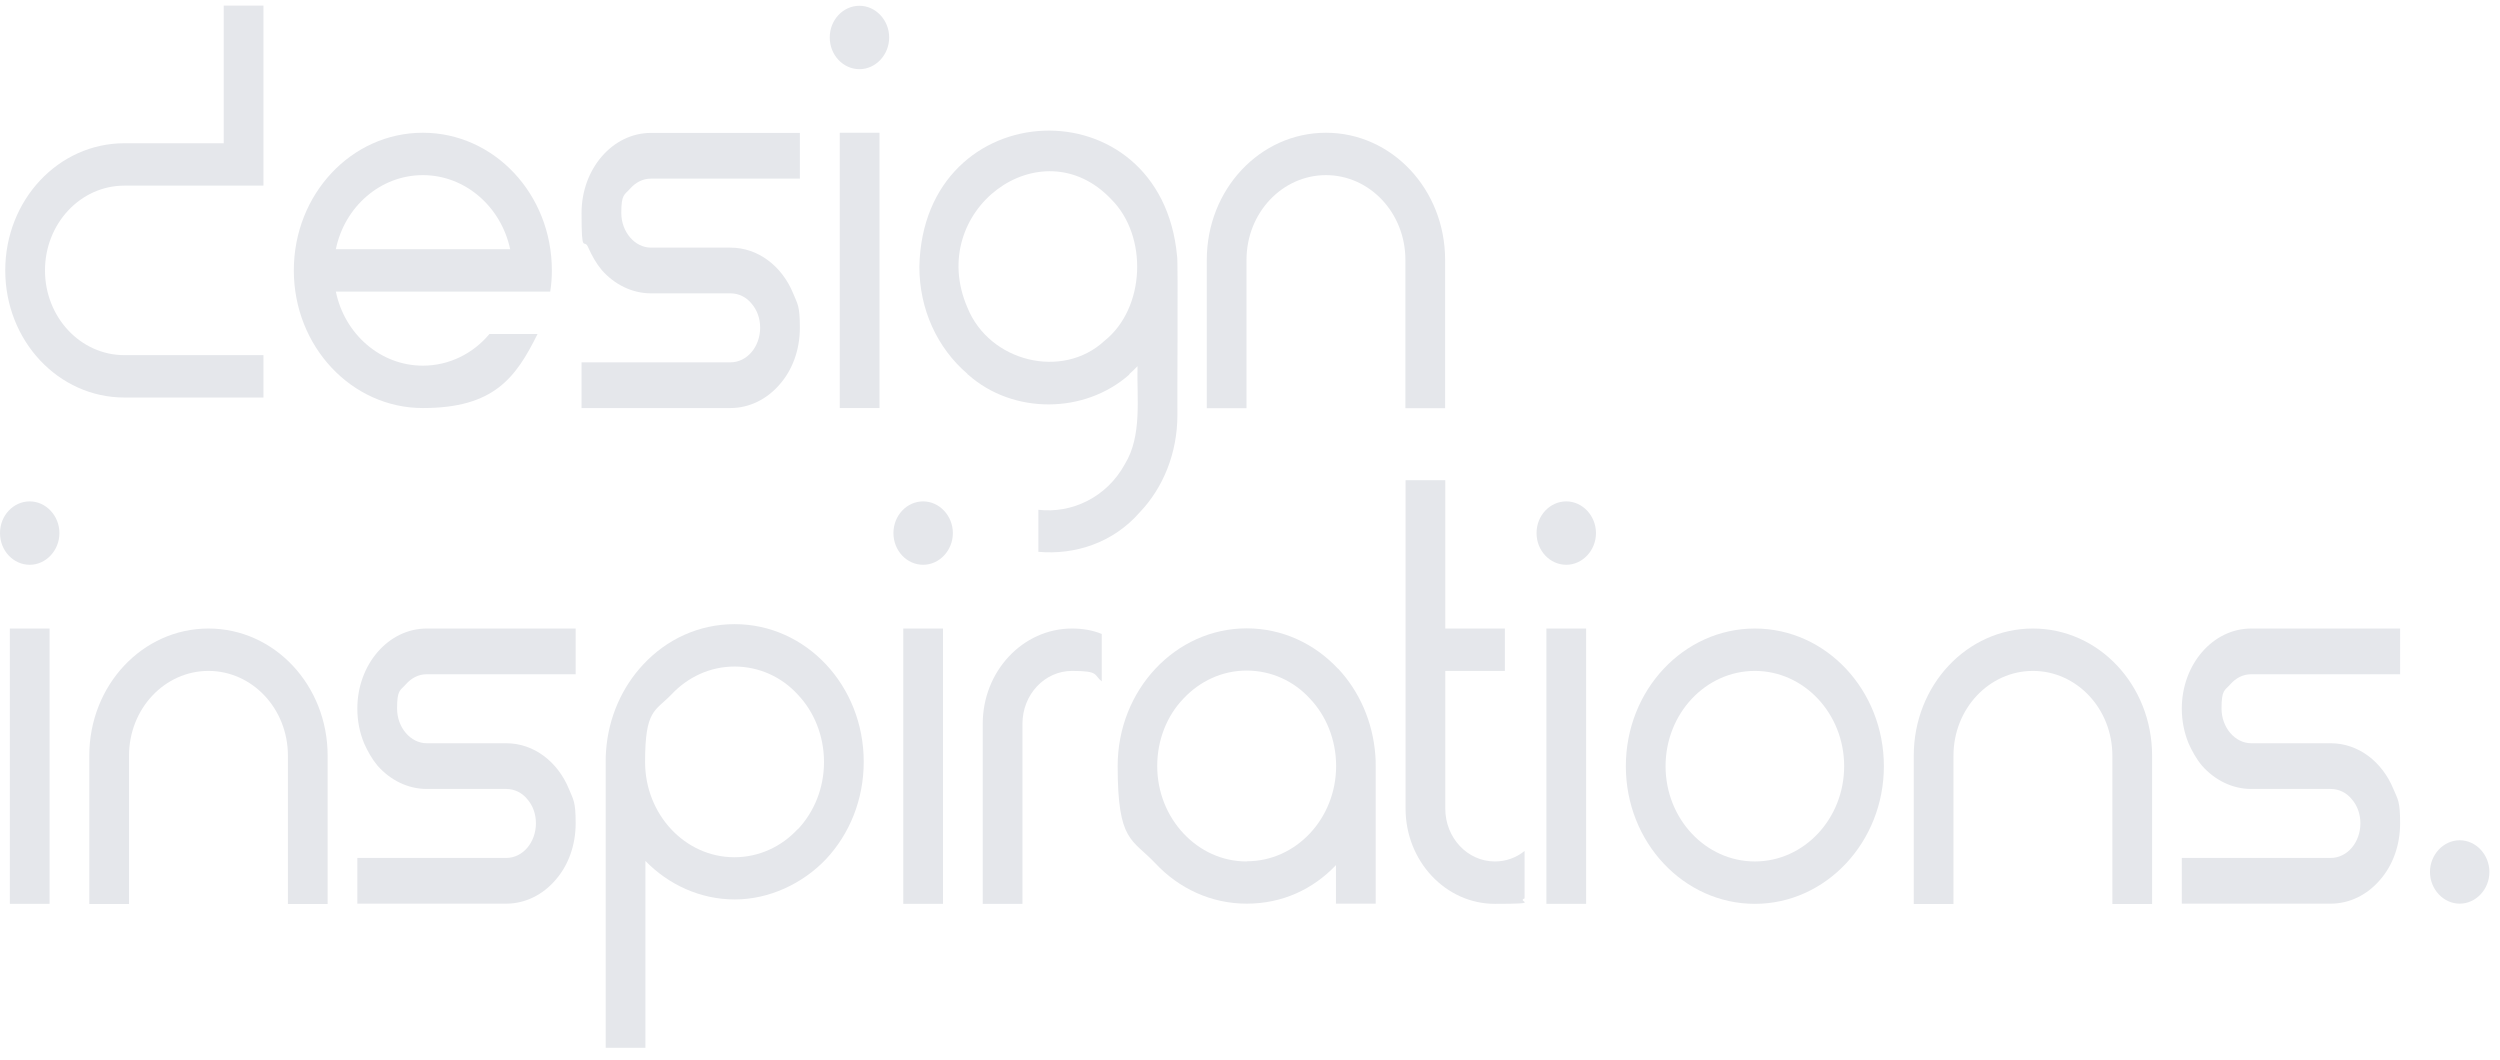 <svg width="151" height="64" viewBox="0 0 151 64" fill="none" xmlns="http://www.w3.org/2000/svg">
<path d="M32.469 20.172H29.564C28.583 21.346 27.145 22.086 25.539 22.086C22.971 22.086 20.81 20.172 20.285 17.612H33.233C33.302 17.199 33.332 16.766 33.332 16.332C33.332 11.731 29.852 8.018 25.539 8.018C21.227 8.018 17.747 11.731 17.747 16.332C17.747 20.933 21.246 24.646 25.539 24.646C29.832 24.646 31.151 22.827 32.469 20.172ZM25.539 10.578C28.107 10.578 30.268 12.492 30.814 15.052H20.285C20.81 12.492 22.971 10.578 25.539 10.578Z" fill="#E5E7EB"/>
<path d="M47.093 23.218C47.856 22.351 48.312 21.145 48.312 19.791C48.312 18.437 48.164 18.363 47.906 17.718C47.232 16.078 45.794 14.957 44.119 14.957H39.32C38.339 14.957 37.526 14.005 37.526 12.862C37.526 11.72 37.714 11.784 38.051 11.403C38.388 11.022 38.815 10.789 39.32 10.789H48.312V8.028H39.32C36.99 8.028 35.126 10.207 35.126 12.862C35.126 15.517 35.275 14.322 35.533 14.957C35.751 15.443 36.009 15.909 36.346 16.311C37.109 17.178 38.17 17.718 39.32 17.718H44.119C44.624 17.718 45.08 17.95 45.388 18.331C45.725 18.712 45.913 19.23 45.913 19.791C45.913 20.944 45.12 21.885 44.119 21.885H35.126V24.646H44.119C45.269 24.646 46.33 24.107 47.093 23.218Z" fill="#E5E7EB"/>
<path d="M53.121 8.018H50.722V24.646H53.121V8.018Z" fill="#E5E7EB"/>
<path d="M51.911 0.349C50.93 0.349 50.117 1.195 50.117 2.263C50.117 3.332 50.93 4.178 51.911 4.178C52.893 4.178 53.706 3.311 53.706 2.263C53.706 1.216 52.893 0.349 51.911 0.349Z" fill="#E5E7EB"/>
<path d="M68.201 22.605C68.369 22.446 68.538 22.298 68.706 22.118C68.657 24.064 68.994 26.317 67.943 28.031C66.842 30.051 64.731 31.024 62.718 30.792V33.33C64.949 33.531 67.249 32.77 68.835 30.95C70.253 29.47 71.115 27.364 71.115 25.069C71.096 24.741 71.165 15.602 71.096 15.475C70.134 4.982 55.748 5.543 55.53 16.11C55.53 18.691 56.611 21.018 58.435 22.583C58.435 22.605 58.455 22.636 58.484 22.636C61.191 25.037 65.514 25.016 68.22 22.615L68.201 22.605ZM58.435 18.585C55.897 12.746 62.877 7.552 67.12 12.037C69.351 14.259 69.182 18.617 66.713 20.584C64.175 22.943 59.763 21.864 58.435 18.585Z" fill="#E5E7EB"/>
<path d="M87.285 24.657V15.697C87.285 11.445 84.073 8.018 80.088 8.018C76.102 8.018 72.89 11.445 72.89 15.697V24.657H75.289V15.697C75.289 12.852 77.451 10.578 80.088 10.578C82.725 10.578 84.886 12.852 84.886 15.697V24.657H87.285Z" fill="#E5E7EB"/>
<path d="M7.515 24.011H15.912V21.451H7.515C4.848 21.451 2.717 19.146 2.717 16.332C2.717 13.518 4.848 11.212 7.515 11.212H15.912V0.338H13.513V8.652H7.515C3.53 8.652 0.317 12.08 0.317 16.332C0.317 20.584 3.53 24.011 7.515 24.011Z" fill="#E5E7EB"/>
<path d="M2.994 37.963H0.595V54.592H2.994V37.963Z" fill="#E5E7EB"/>
<path d="M1.794 30.284C0.813 30.284 0 31.13 0 32.199C0 33.267 0.813 34.113 1.794 34.113C2.776 34.113 3.589 33.246 3.589 32.199C3.589 31.151 2.776 30.284 1.794 30.284Z" fill="#E5E7EB"/>
<path d="M12.591 37.963C8.606 37.963 5.393 41.391 5.393 45.643V54.602H7.793V45.643C7.793 42.797 9.954 40.523 12.591 40.523C15.228 40.523 17.39 42.797 17.39 45.643V54.602H19.789V45.643C19.789 41.391 16.577 37.963 12.591 37.963Z" fill="#E5E7EB"/>
<path d="M21.583 42.797C21.583 43.57 21.732 44.257 21.99 44.892C22.208 45.378 22.466 45.844 22.803 46.246C23.566 47.113 24.627 47.653 25.777 47.653H30.576C31.081 47.653 31.537 47.885 31.845 48.266C32.182 48.647 32.37 49.165 32.37 49.726C32.37 50.879 31.577 51.82 30.576 51.82H21.583V54.581H30.576C31.726 54.581 32.787 54.042 33.55 53.153C34.313 52.286 34.77 51.08 34.77 49.726C34.77 48.372 34.621 48.298 34.363 47.653C33.689 46.013 32.251 44.892 30.576 44.892H25.777C24.796 44.892 23.983 43.94 23.983 42.797C23.983 41.655 24.171 41.718 24.508 41.338C24.845 40.957 25.272 40.724 25.777 40.724H34.77V37.963H25.777C23.447 37.963 21.583 40.142 21.583 42.797Z" fill="#E5E7EB"/>
<path d="M44.367 37.699C42.205 37.699 40.262 38.619 38.854 40.132C37.585 41.486 36.742 43.326 36.604 45.378C36.584 45.579 36.584 45.791 36.584 46.013V63.286H38.983V52C40.371 53.428 42.294 54.327 44.376 54.327C46.458 54.327 48.481 53.375 49.889 51.894C51.306 50.382 52.169 48.308 52.169 46.013C52.169 41.412 48.689 37.699 44.376 37.699H44.367ZM48.174 50.086C47.212 51.133 45.844 51.778 44.357 51.778C41.382 51.778 38.963 49.197 38.963 46.024C38.963 42.85 39.558 42.977 40.55 41.951C41.531 40.904 42.879 40.259 44.367 40.259C45.854 40.259 47.222 40.893 48.184 41.951C49.165 42.977 49.77 44.437 49.77 46.024C49.77 47.61 49.175 49.038 48.184 50.096L48.174 50.086Z" fill="#E5E7EB"/>
<path d="M56.958 37.963H54.558V54.592H56.958V37.963Z" fill="#E5E7EB"/>
<path d="M55.758 30.284C54.776 30.284 53.964 31.13 53.964 32.199C53.964 33.267 54.776 34.113 55.758 34.113C56.74 34.113 57.553 33.246 57.553 32.199C57.553 31.151 56.74 30.284 55.758 30.284Z" fill="#E5E7EB"/>
<path d="M59.357 43.718V54.592H61.756V43.718C61.756 41.951 63.095 40.523 64.75 40.523C66.406 40.523 66.049 40.756 66.545 41.158V38.291C65.99 38.059 65.365 37.963 64.75 37.963C61.776 37.963 59.357 40.544 59.357 43.718Z" fill="#E5E7EB"/>
<path d="M80.811 40.386C79.394 38.873 77.451 37.953 75.299 37.953C71.006 37.953 67.507 41.666 67.507 46.267C67.507 50.868 68.369 50.646 69.787 52.148C71.204 53.661 73.148 54.581 75.299 54.581C77.451 54.581 79.305 53.714 80.692 52.254V54.581H83.092V46.267C83.092 46.034 83.092 45.833 83.072 45.632C82.923 43.58 82.09 41.74 80.821 40.386H80.811ZM75.299 52.032C73.812 52.032 72.474 51.397 71.482 50.339C70.501 49.292 69.896 47.854 69.896 46.267C69.896 44.68 70.491 43.221 71.482 42.194C72.464 41.147 73.812 40.502 75.299 40.502C76.786 40.502 78.154 41.137 79.116 42.194C80.098 43.221 80.702 44.68 80.702 46.267C80.702 49.44 78.283 52.021 75.309 52.021L75.299 52.032Z" fill="#E5E7EB"/>
<path d="M87.295 48.837V40.523H90.894V37.963H87.295V29.004H84.896V48.837C84.896 52.011 87.315 54.592 90.29 54.592C93.264 54.592 91.539 54.465 92.084 54.264V51.397C91.578 51.81 90.954 52.032 90.29 52.032C88.634 52.032 87.295 50.604 87.295 48.837Z" fill="#E5E7EB"/>
<path d="M94.602 30.284C93.621 30.284 92.808 31.13 92.808 32.199C92.808 33.267 93.621 34.113 94.602 34.113C95.584 34.113 96.397 33.246 96.397 32.199C96.397 31.151 95.584 30.284 94.602 30.284Z" fill="#E5E7EB"/>
<path d="M95.802 37.963H93.403V54.592H95.802V37.963Z" fill="#E5E7EB"/>
<path d="M105.994 37.963C101.701 37.963 98.201 41.676 98.201 46.278C98.201 50.879 101.701 54.592 105.994 54.592C110.287 54.592 113.786 50.858 113.786 46.278C113.786 41.697 110.307 37.963 105.994 37.963ZM105.994 52.032C103.02 52.032 100.6 49.451 100.6 46.278C100.6 43.104 103.02 40.523 105.994 40.523C108.968 40.523 111.387 43.104 111.387 46.278C111.387 49.451 108.968 52.032 105.994 52.032Z" fill="#E5E7EB"/>
<path d="M122.789 37.963C118.803 37.963 115.591 41.391 115.591 45.643V54.602H117.99V45.643C117.99 42.797 120.152 40.523 122.789 40.523C125.426 40.523 127.587 42.797 127.587 45.643V54.602H129.987V45.643C129.987 41.391 126.774 37.963 122.789 37.963Z" fill="#E5E7EB"/>
<path d="M131.781 42.797C131.781 43.57 131.93 44.257 132.187 44.892C132.405 45.378 132.663 45.844 133 46.246C133.764 47.113 134.825 47.653 135.975 47.653H140.773C141.279 47.653 141.735 47.885 142.042 48.266C142.379 48.647 142.568 49.165 142.568 49.726C142.568 50.879 141.774 51.82 140.773 51.82H131.781V54.581H140.773C141.923 54.581 142.984 54.042 143.747 53.153C144.511 52.286 144.967 51.08 144.967 49.726C144.967 48.372 144.828 48.298 144.56 47.653C143.886 46.013 142.449 44.892 140.773 44.892H135.975C134.993 44.892 134.18 43.94 134.18 42.797C134.18 41.655 134.369 41.718 134.706 41.338C135.043 40.957 135.469 40.724 135.975 40.724H144.967V37.963H135.975C133.645 37.963 131.781 40.142 131.781 42.797Z" fill="#E5E7EB"/>
<path d="M148.566 50.752C147.584 50.752 146.771 51.619 146.771 52.666C146.771 53.714 147.584 54.581 148.566 54.581C149.547 54.581 150.36 53.714 150.36 52.666C150.36 51.619 149.547 50.752 148.566 50.752Z" fill="#E5E7EB"/>
</svg>
